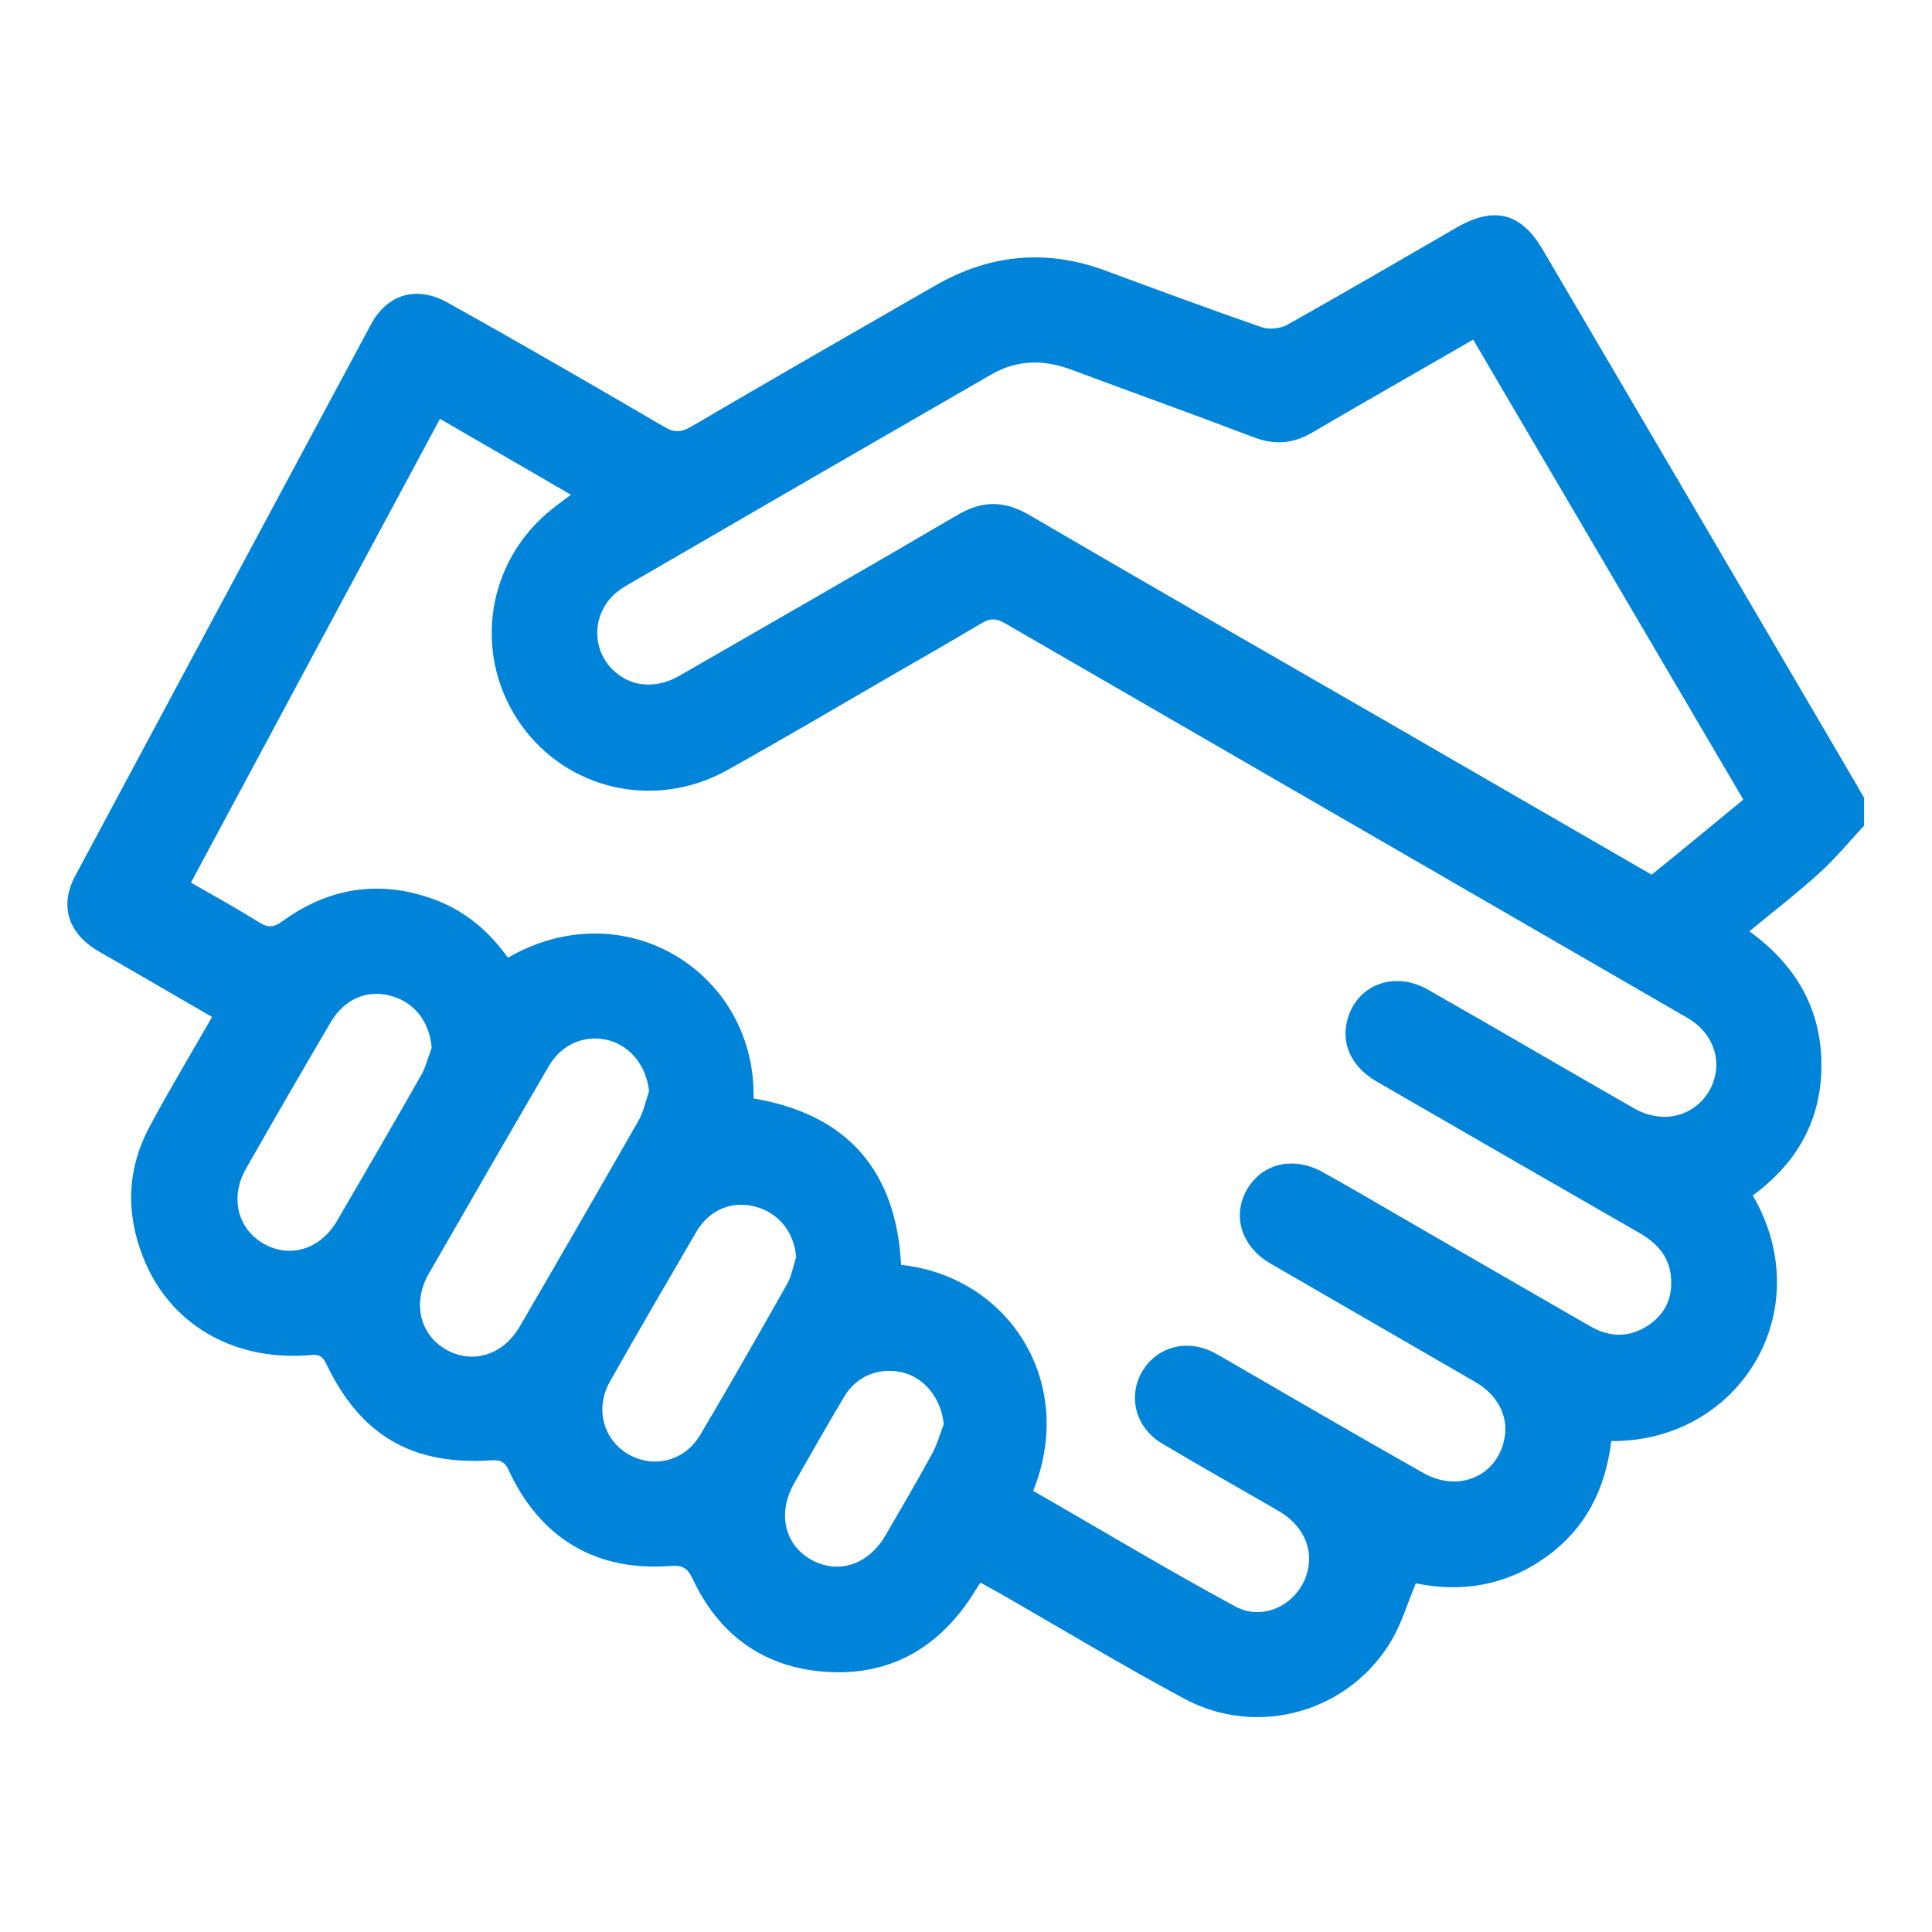 <?xml version="1.0" encoding="UTF-8"?> <!-- Generator: Adobe Illustrator 22.1.0, SVG Export Plug-In . SVG Version: 6.00 Build 0) --> <svg xmlns="http://www.w3.org/2000/svg" xmlns:xlink="http://www.w3.org/1999/xlink" id="Слой_3" x="0px" y="0px" viewBox="0 0 512 512" style="enable-background:new 0 0 512 512;" xml:space="preserve"> <style type="text/css"> .st0{fill:#0084DA;} </style> <path class="st0" d="M494,218.8c-3.9,4.2-7.6,8.7-11.9,12.6c-5.8,5.3-12.1,10.1-18.5,15.4c12.3,8.9,19,20.5,19.1,35.2 c0.1,14.6-6.4,26.2-18.2,34.8c17.7,30.4-3.3,65.3-37.5,65.1c-1.5,12.6-6.8,23.3-17.4,30.8c-10.5,7.5-22.3,9.4-34.4,6.9 c-2.2,5.3-3.7,10.4-6.3,14.9c-11.1,19.1-35.4,26.2-55,15.7c-16.6-8.9-32.8-18.7-49.2-28.1c-1.5-0.8-3-1.7-4.9-2.7 c-1.1,1.7-2.1,3.4-3.2,5c-9.6,13.8-22.9,20.2-39.5,18.5c-15.5-1.6-26.7-10.1-33.4-24.2c-1.4-3-2.6-4-6.1-3.7 c-19.7,1.5-34.5-7.4-42.8-25.4c-1-2.2-2.1-2.7-4.5-2.6c-21.1,1.4-34.8-6.6-43.9-25.7c-1.4-2.9-3.2-2.2-5.2-2.1 c-19.9,1.3-36.5-8.6-43.3-26.1c-4.7-11.9-4.2-23.7,2-35c5.1-9.5,10.7-18.8,16.3-28.6c-8.3-4.8-16.4-9.5-24.5-14.2 c-2.1-1.2-4.3-2.4-6.4-3.7c-7.4-4.7-9.5-11.9-5.3-19.6c26.1-48.7,52.2-97.4,78.3-146c4.4-8.2,12.3-10.4,20.5-5.7 C138,91,157,102,176,113.1c2.7,1.6,4.5,1.5,7.1,0c21.5-12.6,43.1-25,64.7-37.4c14.4-8.3,29.4-9.8,45.1-4c13.8,5.1,27.6,10.2,41.4,15 c2,0.7,4.9,0.4,6.8-0.6c15.1-8.5,30.1-17.2,45.1-25.9c9.8-5.6,16.9-3.8,22.6,5.9c27.4,46.6,54.7,93.2,82,139.8 c1.1,1.8,2.1,3.7,3.2,5.5C494,213.8,494,216.3,494,218.8z M50.6,233.9c6.5,3.7,12.4,7,18.2,10.6c2.4,1.5,3.9,1.2,6.1-0.4 c12.3-8.9,25.7-11,40-5.8c8.3,3,14.7,8.5,19.7,15.5c31-17.9,65.8,4,65.1,37.3c24.8,4.2,37.8,19.1,39.1,44.1 c28.6,3.1,46.6,31.2,35,59.9c17.8,10.2,35.4,20.8,53.5,30.6c8.3,4.5,18.2-1.5,19.5-10.8c0.8-5.6-2.1-11.1-8-14.5 c-10.3-6-20.7-11.8-30.9-17.9c-7-4.2-9-12.3-5.3-18.9c3.8-6.6,11.8-8.9,19-5.2c1.1,0.6,2.2,1.2,3.2,1.8 c17.4,10.1,34.8,20.2,52.3,30.1c9.4,5.4,19.7,0.9,21.6-9.1c1.1-5.8-1.7-11.5-7.8-15c-18.1-10.5-36.2-20.9-54.3-31.4 c-7.7-4.5-10.2-12.8-6-19.8c4.1-6.8,12.3-8.6,19.9-4.4c7,3.9,14,8,20.9,12c16.6,9.6,33.2,19.2,49.9,28.8c5.1,3,10.3,3.2,15.4-0.1 c4.7-3.1,6.7-7.6,6.1-13.2c-0.6-5.4-3.9-8.8-8.4-11.4c-23.2-13.3-46.4-26.7-69.6-40.1c-5.9-3.4-8.9-8.8-8.1-14.5 c1.5-10.4,12-15.3,21.6-9.9c18.3,10.4,36.5,21.1,54.7,31.5c7.5,4.3,15.8,2.3,19.9-4.5c4-6.9,1.7-15.2-5.8-19.5 c-60.3-34.9-120.6-69.7-180.9-104.6c-2.4-1.4-4.1-1.2-6.3,0.2c-7.6,4.5-15.2,8.9-22.9,13.3c-14.7,8.5-29.4,17.2-44.3,25.5 c-19,10.6-42.3,5.3-54.6-12c-12.4-17.5-9.8-41.2,6.3-55.6c2-1.8,4.3-3.4,6.9-5.4c-11.7-6.8-23-13.3-34.7-20.1 C94.6,151.9,72.7,192.7,50.6,233.9z M462,211.9c-23.9-40.7-47.7-81.2-71.6-121.9c-14.5,8.4-28.6,16.4-42.6,24.6 c-5.1,3-9.9,3.4-15.5,1.3c-16-6.1-32.2-11.9-48.3-17.9c-7.4-2.8-14.5-2.7-21.4,1.3c-32.3,18.6-64.6,37.3-96.8,56 c-1.8,1.1-3.6,2.5-4.8,4.2c-4,5.4-3.5,12.8,0.9,17.5c4.7,5,11.6,5.9,18.3,2c24.5-14.1,49.1-28.2,73.5-42.5c6.6-3.9,12.4-3.9,19.1,0 c31.5,18.4,63.2,36.6,94.8,54.8c23.3,13.5,46.6,26.9,70.1,40.5C445.8,225.3,453.7,218.7,462,211.9z M172,289.2 c-0.6-6.3-4.6-11.7-10.3-13.4c-6.3-1.8-12.7,0.6-16.3,6.8c-10.7,18.3-21.2,36.6-31.8,55c-4.4,7.7-2.3,16.2,4.7,20.1 c7,3.9,15,1.4,19.4-6.1c10.6-18.2,21.1-36.4,31.5-54.6C170.6,294.6,171.1,291.8,172,289.2z M211,333.2c-0.5-6.5-4.5-11.7-10.7-13.4 c-6.2-1.7-12.3,0.7-15.8,6.7c-7.7,13.2-15.4,26.4-22.9,39.7c-4,7.1-1.7,15.5,5.1,19.3c6.7,3.7,14.8,1.7,18.9-5.3 c7.9-13.3,15.5-26.7,23.1-40.1C209.8,338,210.2,335.5,211,333.2z M114.4,277.7c-0.5-6.6-4.3-11.9-10.5-13.7 c-6.4-1.9-12.5,0.6-16.2,6.8c-7.6,12.9-15.1,25.9-22.5,38.9c-4.3,7.5-2.3,15.8,4.5,19.8c7,4.1,15.2,1.7,19.7-6.1 c7.4-12.7,14.8-25.4,22-38.1C112.8,283,113.4,280.3,114.4,277.7z M250.1,377.4c-0.6-6.3-4.6-11.8-10.2-13.5 c-6.3-1.8-12.6,0.4-16.1,6.1c-4.6,7.7-9,15.5-13.4,23.2c-4.4,7.8-2.5,16.1,4.5,20.1c7.1,4,15.1,1.5,19.7-6.3 c4.2-7.2,8.4-14.4,12.4-21.7C248.3,382.9,249.1,380.1,250.1,377.4z"></path> </svg> 